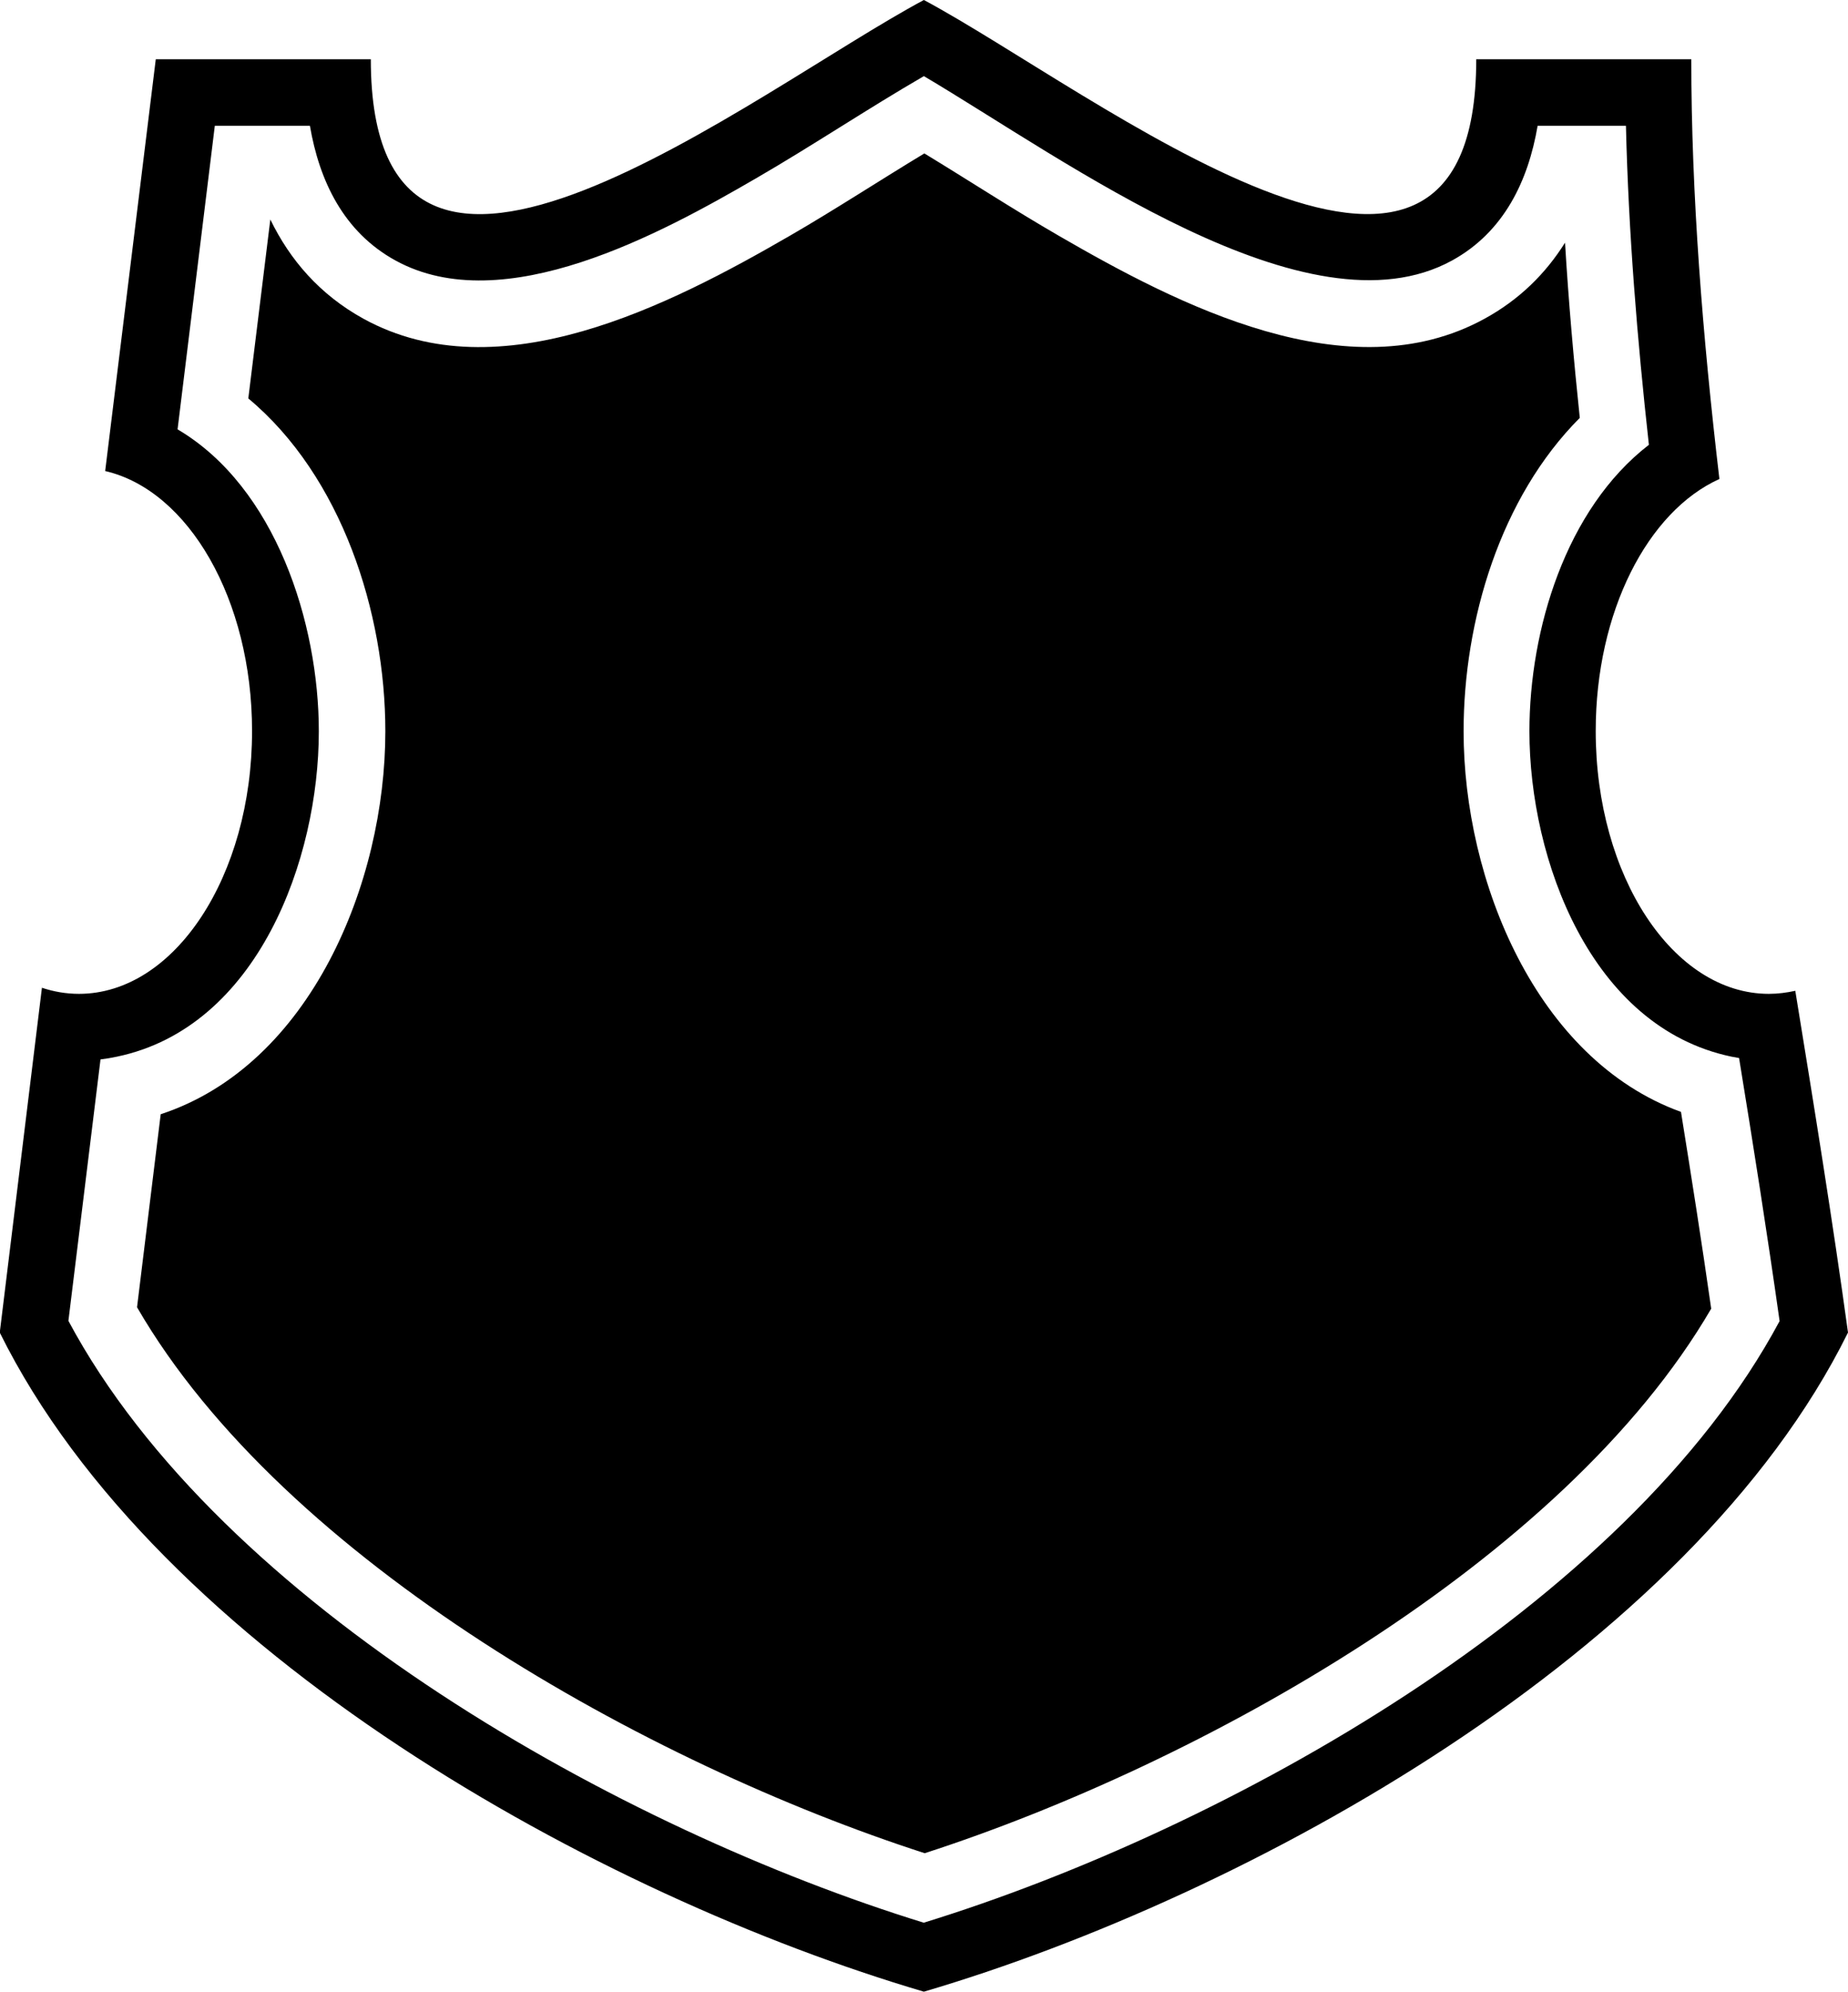 <?xml version="1.0" encoding="UTF-8"?>
<svg id="Layer_2" data-name="Layer 2" xmlns="http://www.w3.org/2000/svg" viewBox="0 0 78.89 85.04">
  <defs>
    <style>
      .cls-1 {
        fill: #000;
        fill-rule: evenodd;
        stroke-width: 0px;
      }
    </style>
  </defs>
  <g id="Object">
    <path id="_8" data-name="8" class="cls-1" d="M39.45,82.08c12.87-3.97,30-13.5,36.52-25.68-.53-3.75-1.12-7.49-1.73-11.23-.11-.02-.22-.04-.33-.06-6.01-1.26-8.62-8.43-8.62-13.89,0-4.31,1.54-9.48,5.1-12.23-.5-4.52-.87-9.07-.98-13.62h-3.77c-.4,2.34-1.43,4.53-3.65,5.75-6.15,3.38-16.45-4.26-22.55-7.87-2.4,1.39-4.76,2.97-7.16,4.36-4.03,2.34-10.78,6.05-15.4,3.51-2.22-1.22-3.25-3.41-3.65-5.75h-4.06l-1.59,12.96c4.19,2.47,6.03,8.28,6.03,12.89,0,5.46-2.6,12.63-8.61,13.89-.23.05-.47.09-.71.12l-1.37,11.16c6.51,12.18,23.65,21.73,36.53,25.7h0ZM39.45,79.11c-11.75-3.8-27.32-12.45-33.6-23.3l1.01-8.24c6.39-2.1,9.59-9.88,9.59-16.35,0-5.08-1.87-10.89-5.85-14.21l.94-7.64c.84,1.73,2.11,3.21,3.98,4.24,5.79,3.18,13.09-.59,18.19-3.54,1.92-1.11,3.83-2.36,5.75-3.52,1.91,1.16,3.81,2.4,5.73,3.51,5.09,2.95,12.38,6.73,18.18,3.55,1.5-.82,2.62-1.94,3.44-3.25.15,2.5.37,5,.63,7.48-3.4,3.41-4.96,8.67-4.96,13.38,0,6.37,3.1,14.01,9.28,16.25.45,2.8.89,5.59,1.29,8.4-6.3,10.82-21.84,19.45-33.58,23.25h0ZM15.83,2.53c0,14.42,16.39,1.33,23.61-2.53,7.23,3.87,23.58,16.94,23.58,2.53h9.18c0,5.77.48,11.8,1.2,17.92-3.06,1.38-5.28,5.67-5.28,10.76,0,6.2,3.31,11.22,7.39,11.22.39,0,.76-.05,1.13-.13.81,4.97,1.6,9.86,2.25,14.59-6.75,13.66-25.6,24.06-39.45,28.14-13.85-4.08-32.69-14.48-39.45-28.14l1.8-14.72c.51.17,1.04.26,1.58.26,4.08,0,7.39-5.03,7.39-11.22,0-5.62-2.72-10.28-6.27-11.1L6.65,2.53h9.18Z"/>
  </g>
</svg>